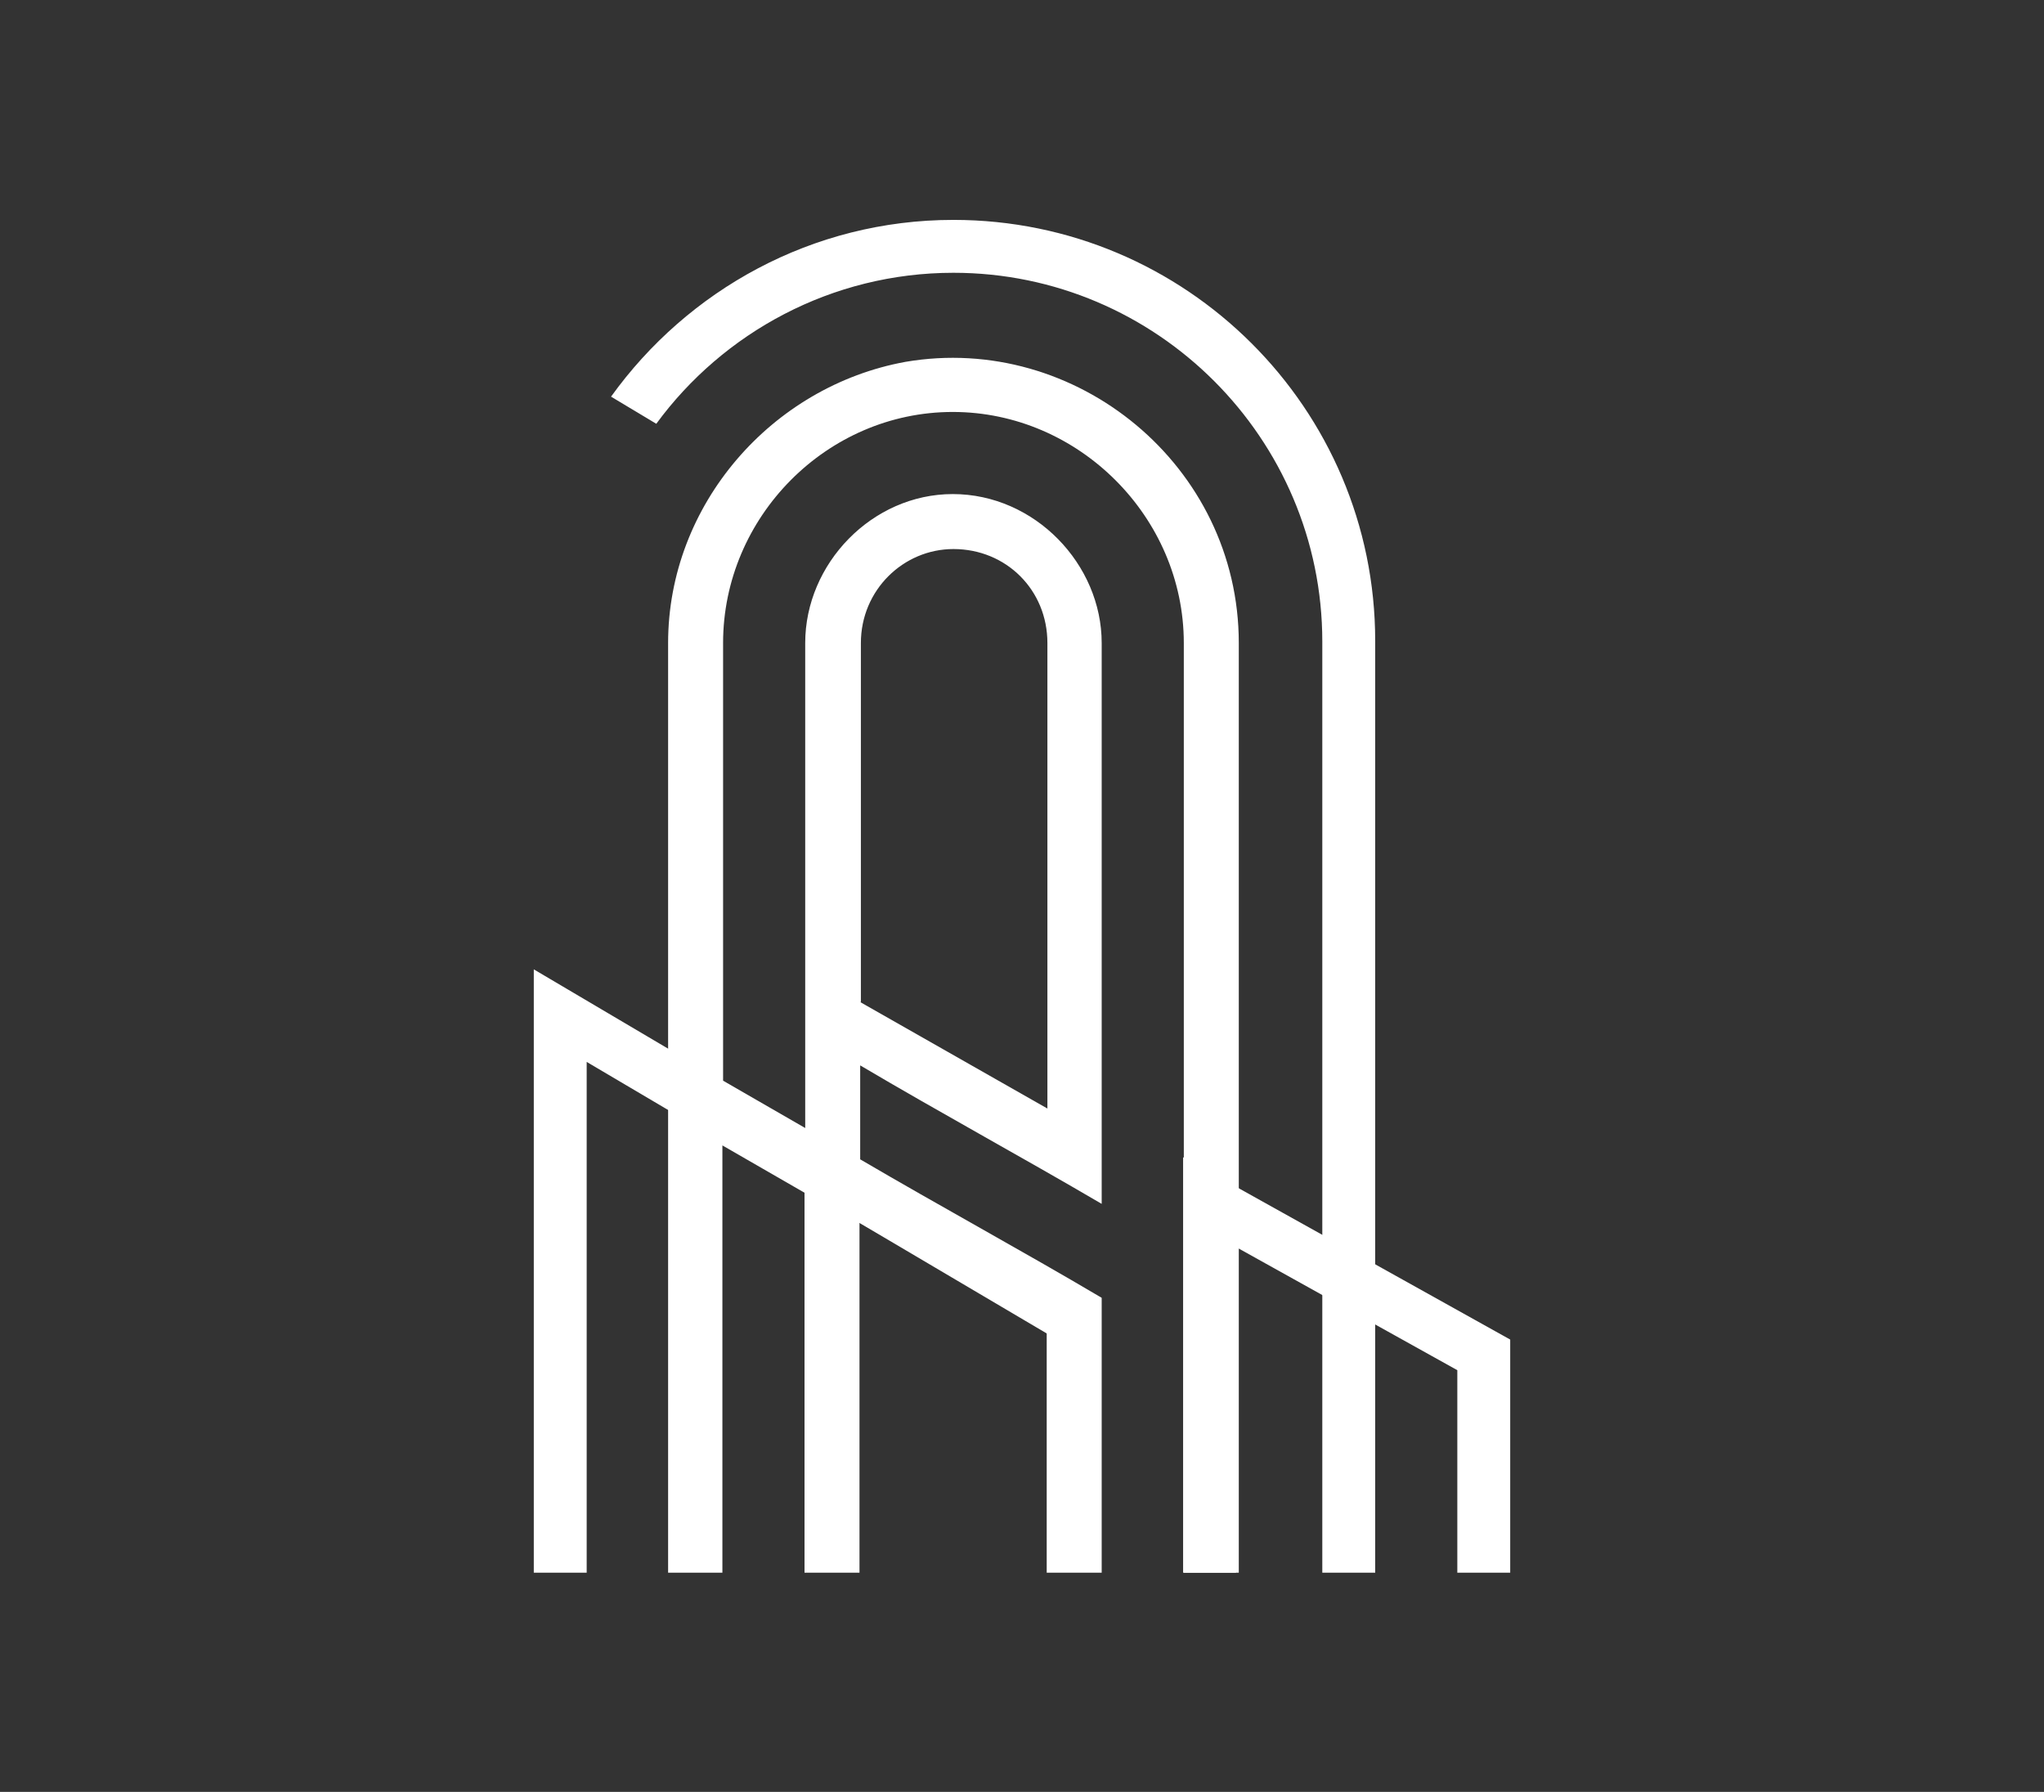 <svg xmlns="http://www.w3.org/2000/svg" xmlns:xlink="http://www.w3.org/1999/xlink" id="Layer_1" x="0px" y="0px" viewBox="0 0 293.7 257.5" style="enable-background:new 0 0 293.7 257.5;" xml:space="preserve"><rect x="0" y="0" width="293.7" height="257.5" fill="#333333" stroke="none"/><style type="text/css">	.st0{fill:#FFFFFF;}</style><g>	<path class="st0" d="M123.6,144l26.9,15.3V92.4c0-7.6-5.9-13.5-13.5-13.5c-7.2,0-13.3,5.9-13.3,13.5V144z M178,92.4V226h-7.9V92.4  c0-18.1-15.1-33.2-33.2-33.2s-33,15.1-33,33.2v62.9l11.8,6.8V92.4c0-11.4,9.6-21.4,21.2-21.4c11.8,0,21.4,10.1,21.4,21.4v80.6  c-11.6-6.8-23.2-13.1-34.7-19.9v13.5c11.6,6.8,23.2,13.1,34.7,19.9V226h-7.9v-34.8l-26.9-15.5V226h-7.9v-54.6l-11.8-6.8V226H96  v-97.7V92.4c0-19.9,14.9-36.9,34.1-40.4C154.6,47.8,178,66.9,178,92.4"></path>	<polygon class="st0" points="84.3,226 76.7,226 76.7,139.3 156.3,186.3 152.4,192.8 84.3,152.6  "></polygon>	<polygon class="st0" points="217,226 209.4,226 209.4,196.9 177.6,179.2 177.6,226 170,226 170,166.3 217,192.5  "></polygon>	<path class="st0" d="M137,31.6c-20.3,0-38.2,10.1-49.2,25.4l6.5,3.9c9.6-13.1,25.2-21.7,42.7-21.7c29.2,0,53,23.8,53,53V226h7.6  V92.1C197.6,58.7,170.4,31.6,137,31.6"></path></g></svg>